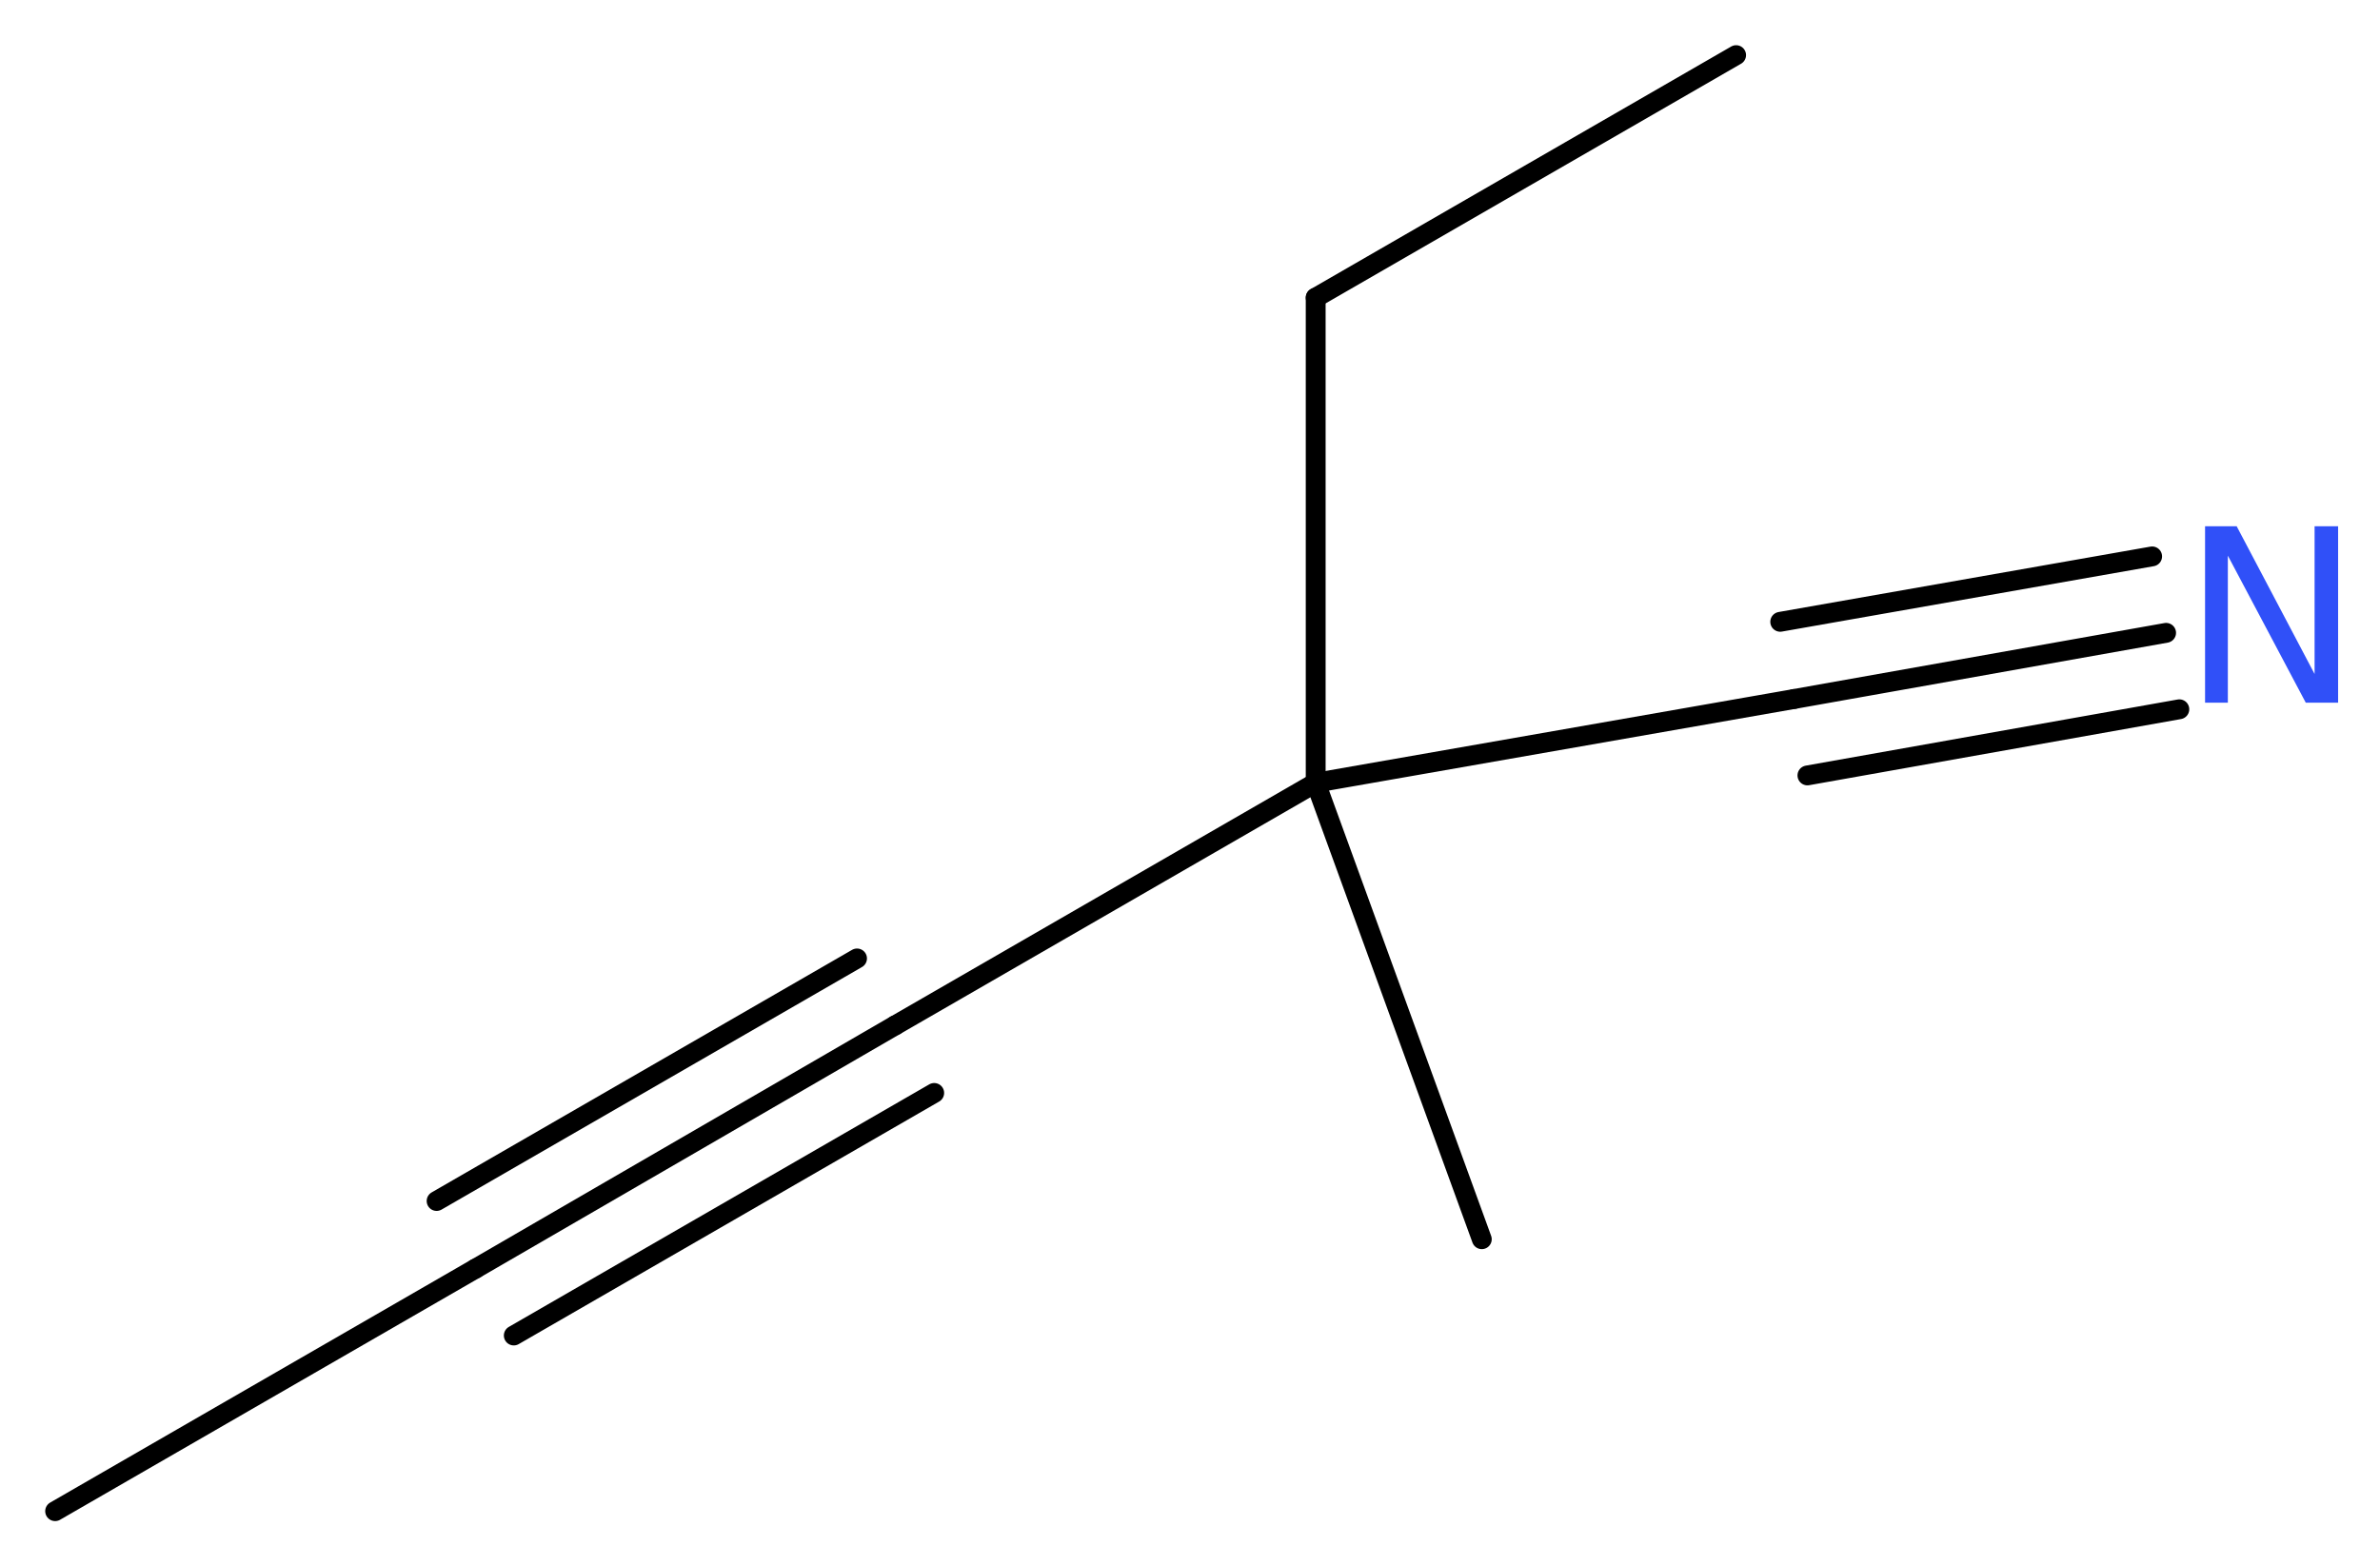 <?xml version='1.0' encoding='UTF-8'?>
<!DOCTYPE svg PUBLIC "-//W3C//DTD SVG 1.1//EN" "http://www.w3.org/Graphics/SVG/1.1/DTD/svg11.dtd">
<svg version='1.2' xmlns='http://www.w3.org/2000/svg' xmlns:xlink='http://www.w3.org/1999/xlink' width='32.38mm' height='21.3mm' viewBox='0 0 32.38 21.3'>
  <desc>Generated by the Chemistry Development Kit (http://github.com/cdk)</desc>
  <g stroke-linecap='round' stroke-linejoin='round' stroke='#000000' stroke-width='.27' fill='#3050F8'>
    <rect x='.0' y='.0' width='33.0' height='22.0' fill='#FFFFFF' stroke='none'/>
    <g id='mol1' class='mol'>
      <line id='mol1bnd1' class='bond' x1='.75' y1='20.56' x2='6.47' y2='17.26'/>
      <g id='mol1bnd2' class='bond'>
        <line x1='6.47' y1='17.26' x2='12.18' y2='13.95'/>
        <line x1='5.94' y1='16.34' x2='11.66' y2='13.04'/>
        <line x1='6.99' y1='18.17' x2='12.71' y2='14.87'/>
      </g>
      <line id='mol1bnd3' class='bond' x1='12.18' y1='13.95' x2='17.9' y2='10.65'/>
      <line id='mol1bnd4' class='bond' x1='17.9' y1='10.65' x2='20.16' y2='16.86'/>
      <line id='mol1bnd5' class='bond' x1='17.9' y1='10.65' x2='24.41' y2='9.51'/>
      <g id='mol1bnd6' class='bond'>
        <line x1='24.41' y1='9.51' x2='29.47' y2='8.61'/>
        <line x1='24.22' y1='8.46' x2='29.28' y2='7.57'/>
        <line x1='24.59' y1='10.55' x2='29.65' y2='9.65'/>
      </g>
      <line id='mol1bnd7' class='bond' x1='17.9' y1='10.65' x2='17.9' y2='4.05'/>
      <line id='mol1bnd8' class='bond' x1='17.9' y1='4.05' x2='23.62' y2='.75'/>
      <path id='mol1atm7' class='atom' d='M30.0 7.16h.43l1.06 2.01v-2.01h.32v2.4h-.44l-1.06 -2.0v2.0h-.31v-2.4z' stroke='none'/>
    </g>
  </g>
</svg>
